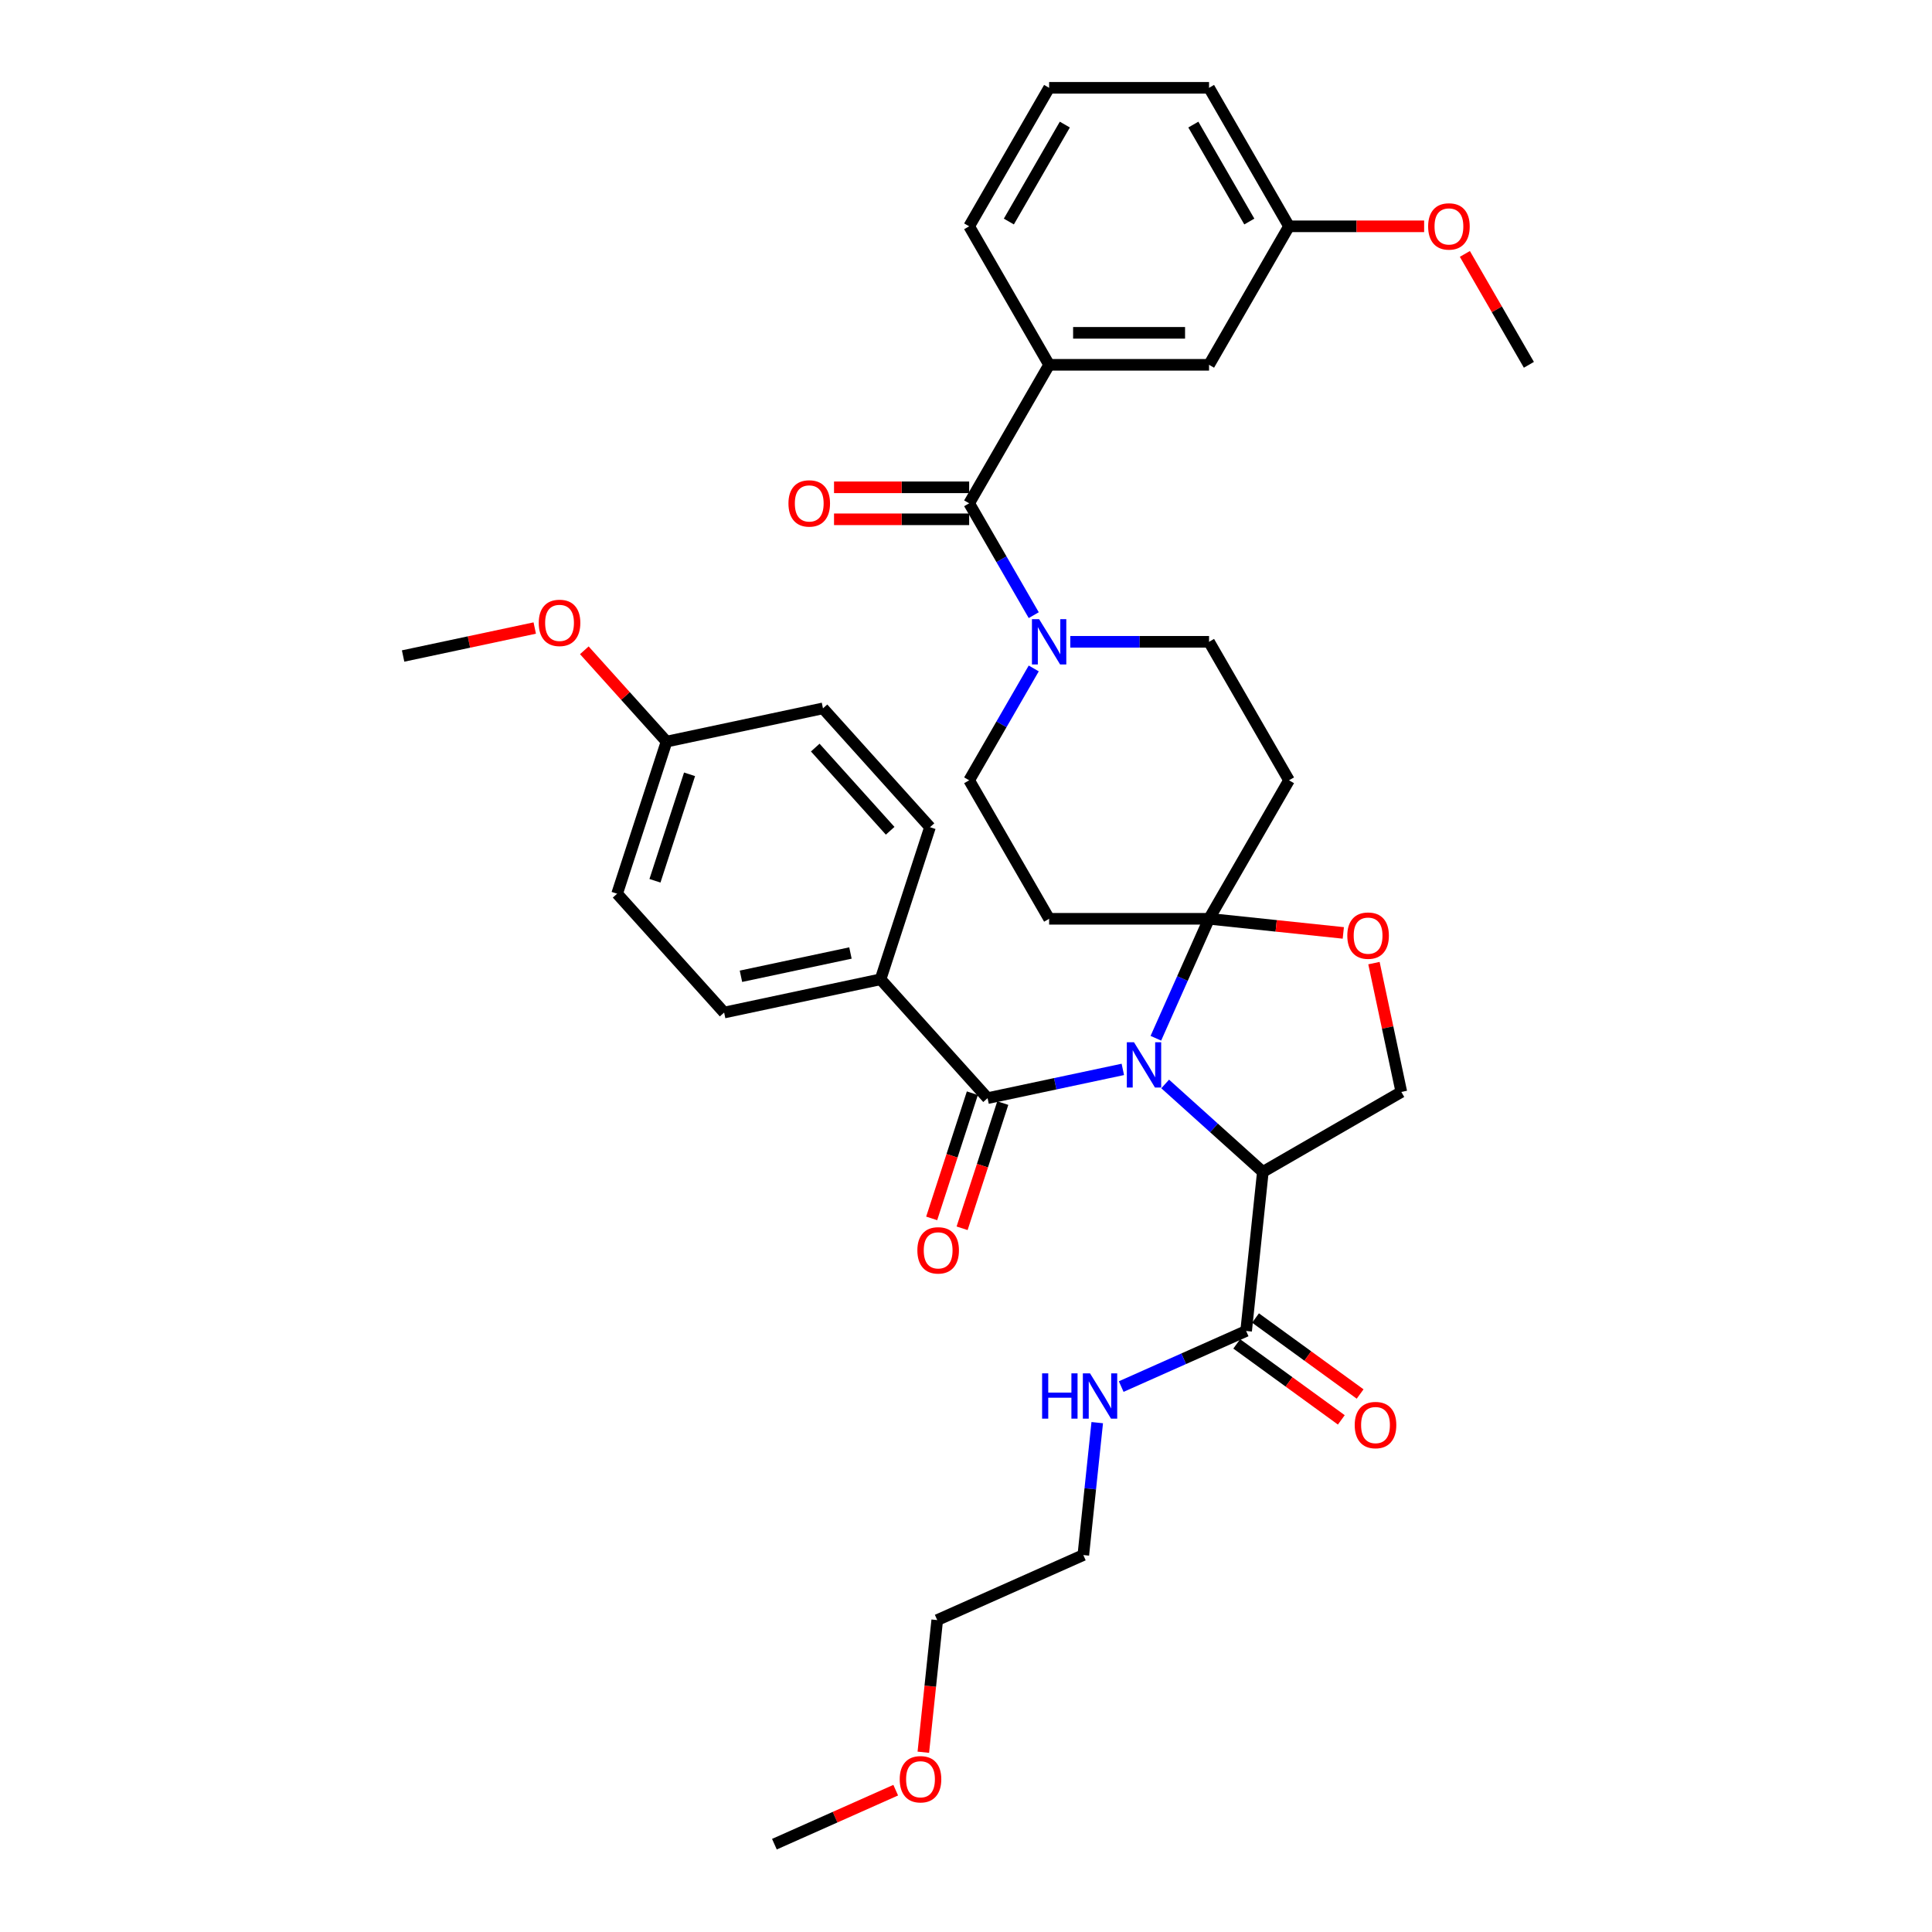 <?xml version='1.0' encoding='iso-8859-1'?>
<svg version='1.1' baseProfile='full'
              xmlns='http://www.w3.org/2000/svg'
                      xmlns:rdkit='http://www.rdkit.org/xml'
                      xmlns:xlink='http://www.w3.org/1999/xlink'
                  xml:space='preserve'
width='1000px' height='1000px' viewBox='0 0 1000 1000'>
<!-- END OF HEADER -->
<rect style='opacity:1.0;fill:#FFFFFF;stroke:none' width='1000' height='1000' x='0' y='0'> </rect>
<path class='bond-0' d='M 644.994,688.898 L 612.664,703.292' style='fill:none;fill-rule:evenodd;stroke:#000000;stroke-width:6px;stroke-linecap:butt;stroke-linejoin:miter;stroke-opacity:1' />
<path class='bond-0' d='M 612.664,703.292 L 580.335,717.686' style='fill:none;fill-rule:evenodd;stroke:#0000FF;stroke-width:6px;stroke-linecap:butt;stroke-linejoin:miter;stroke-opacity:1' />
<path class='bond-1' d='M 640.129,695.594 L 667.197,715.261' style='fill:none;fill-rule:evenodd;stroke:#000000;stroke-width:6px;stroke-linecap:butt;stroke-linejoin:miter;stroke-opacity:1' />
<path class='bond-1' d='M 667.197,715.261 L 694.266,734.927' style='fill:none;fill-rule:evenodd;stroke:#FF0000;stroke-width:6px;stroke-linecap:butt;stroke-linejoin:miter;stroke-opacity:1' />
<path class='bond-1' d='M 649.86,682.201 L 676.928,701.867' style='fill:none;fill-rule:evenodd;stroke:#000000;stroke-width:6px;stroke-linecap:butt;stroke-linejoin:miter;stroke-opacity:1' />
<path class='bond-1' d='M 676.928,701.867 L 703.996,721.534' style='fill:none;fill-rule:evenodd;stroke:#FF0000;stroke-width:6px;stroke-linecap:butt;stroke-linejoin:miter;stroke-opacity:1' />
<path class='bond-2' d='M 644.994,688.898 L 653.647,606.576' style='fill:none;fill-rule:evenodd;stroke:#000000;stroke-width:6px;stroke-linecap:butt;stroke-linejoin:miter;stroke-opacity:1' />
<path class='bond-3' d='M 567.926,736.356 L 564.324,770.622' style='fill:none;fill-rule:evenodd;stroke:#0000FF;stroke-width:6px;stroke-linecap:butt;stroke-linejoin:miter;stroke-opacity:1' />
<path class='bond-3' d='M 564.324,770.622 L 560.723,804.888' style='fill:none;fill-rule:evenodd;stroke:#000000;stroke-width:6px;stroke-linecap:butt;stroke-linejoin:miter;stroke-opacity:1' />
<path class='bond-4' d='M 477.914,906.955 L 481.509,872.755' style='fill:none;fill-rule:evenodd;stroke:#FF0000;stroke-width:6px;stroke-linecap:butt;stroke-linejoin:miter;stroke-opacity:1' />
<path class='bond-4' d='M 481.509,872.755 L 485.104,838.556' style='fill:none;fill-rule:evenodd;stroke:#000000;stroke-width:6px;stroke-linecap:butt;stroke-linejoin:miter;stroke-opacity:1' />
<path class='bond-5' d='M 463.621,926.59 L 432.226,940.568' style='fill:none;fill-rule:evenodd;stroke:#FF0000;stroke-width:6px;stroke-linecap:butt;stroke-linejoin:miter;stroke-opacity:1' />
<path class='bond-5' d='M 432.226,940.568 L 400.832,954.545' style='fill:none;fill-rule:evenodd;stroke:#000000;stroke-width:6px;stroke-linecap:butt;stroke-linejoin:miter;stroke-opacity:1' />
<path class='bond-6' d='M 560.723,804.888 L 485.104,838.556' style='fill:none;fill-rule:evenodd;stroke:#000000;stroke-width:6px;stroke-linecap:butt;stroke-linejoin:miter;stroke-opacity:1' />
<path class='bond-7' d='M 535.063,345.988 L 518.35,374.935' style='fill:none;fill-rule:evenodd;stroke:#0000FF;stroke-width:6px;stroke-linecap:butt;stroke-linejoin:miter;stroke-opacity:1' />
<path class='bond-7' d='M 518.35,374.935 L 501.637,403.883' style='fill:none;fill-rule:evenodd;stroke:#000000;stroke-width:6px;stroke-linecap:butt;stroke-linejoin:miter;stroke-opacity:1' />
<path class='bond-8' d='M 535.063,318.407 L 518.35,289.459' style='fill:none;fill-rule:evenodd;stroke:#0000FF;stroke-width:6px;stroke-linecap:butt;stroke-linejoin:miter;stroke-opacity:1' />
<path class='bond-8' d='M 518.35,289.459 L 501.637,260.512' style='fill:none;fill-rule:evenodd;stroke:#000000;stroke-width:6px;stroke-linecap:butt;stroke-linejoin:miter;stroke-opacity:1' />
<path class='bond-9' d='M 553.984,332.197 L 589.892,332.197' style='fill:none;fill-rule:evenodd;stroke:#0000FF;stroke-width:6px;stroke-linecap:butt;stroke-linejoin:miter;stroke-opacity:1' />
<path class='bond-9' d='M 589.892,332.197 L 625.8,332.197' style='fill:none;fill-rule:evenodd;stroke:#000000;stroke-width:6px;stroke-linecap:butt;stroke-linejoin:miter;stroke-opacity:1' />
<path class='bond-10' d='M 543.025,188.826 L 625.8,188.826' style='fill:none;fill-rule:evenodd;stroke:#000000;stroke-width:6px;stroke-linecap:butt;stroke-linejoin:miter;stroke-opacity:1' />
<path class='bond-10' d='M 555.441,172.271 L 613.384,172.271' style='fill:none;fill-rule:evenodd;stroke:#000000;stroke-width:6px;stroke-linecap:butt;stroke-linejoin:miter;stroke-opacity:1' />
<path class='bond-11' d='M 543.025,188.826 L 501.637,117.14' style='fill:none;fill-rule:evenodd;stroke:#000000;stroke-width:6px;stroke-linecap:butt;stroke-linejoin:miter;stroke-opacity:1' />
<path class='bond-12' d='M 543.025,188.826 L 501.637,260.512' style='fill:none;fill-rule:evenodd;stroke:#000000;stroke-width:6px;stroke-linecap:butt;stroke-linejoin:miter;stroke-opacity:1' />
<path class='bond-13' d='M 501.637,252.234 L 466.664,252.234' style='fill:none;fill-rule:evenodd;stroke:#000000;stroke-width:6px;stroke-linecap:butt;stroke-linejoin:miter;stroke-opacity:1' />
<path class='bond-13' d='M 466.664,252.234 L 431.692,252.234' style='fill:none;fill-rule:evenodd;stroke:#FF0000;stroke-width:6px;stroke-linecap:butt;stroke-linejoin:miter;stroke-opacity:1' />
<path class='bond-13' d='M 501.637,268.789 L 466.664,268.789' style='fill:none;fill-rule:evenodd;stroke:#000000;stroke-width:6px;stroke-linecap:butt;stroke-linejoin:miter;stroke-opacity:1' />
<path class='bond-13' d='M 466.664,268.789 L 431.692,268.789' style='fill:none;fill-rule:evenodd;stroke:#FF0000;stroke-width:6px;stroke-linecap:butt;stroke-linejoin:miter;stroke-opacity:1' />
<path class='bond-14' d='M 625.8,188.826 L 667.188,117.14' style='fill:none;fill-rule:evenodd;stroke:#000000;stroke-width:6px;stroke-linecap:butt;stroke-linejoin:miter;stroke-opacity:1' />
<path class='bond-15' d='M 667.188,117.14 L 702.161,117.14' style='fill:none;fill-rule:evenodd;stroke:#000000;stroke-width:6px;stroke-linecap:butt;stroke-linejoin:miter;stroke-opacity:1' />
<path class='bond-15' d='M 702.161,117.14 L 737.133,117.14' style='fill:none;fill-rule:evenodd;stroke:#FF0000;stroke-width:6px;stroke-linecap:butt;stroke-linejoin:miter;stroke-opacity:1' />
<path class='bond-16' d='M 667.188,117.14 L 625.8,45.455' style='fill:none;fill-rule:evenodd;stroke:#000000;stroke-width:6px;stroke-linecap:butt;stroke-linejoin:miter;stroke-opacity:1' />
<path class='bond-16' d='M 646.643,114.665 L 617.671,64.485' style='fill:none;fill-rule:evenodd;stroke:#000000;stroke-width:6px;stroke-linecap:butt;stroke-linejoin:miter;stroke-opacity:1' />
<path class='bond-17' d='M 598.272,537.398 L 612.036,506.483' style='fill:none;fill-rule:evenodd;stroke:#0000FF;stroke-width:6px;stroke-linecap:butt;stroke-linejoin:miter;stroke-opacity:1' />
<path class='bond-17' d='M 612.036,506.483 L 625.8,475.569' style='fill:none;fill-rule:evenodd;stroke:#000000;stroke-width:6px;stroke-linecap:butt;stroke-linejoin:miter;stroke-opacity:1' />
<path class='bond-18' d='M 581.173,553.518 L 546.169,560.958' style='fill:none;fill-rule:evenodd;stroke:#0000FF;stroke-width:6px;stroke-linecap:butt;stroke-linejoin:miter;stroke-opacity:1' />
<path class='bond-18' d='M 546.169,560.958 L 511.166,568.398' style='fill:none;fill-rule:evenodd;stroke:#000000;stroke-width:6px;stroke-linecap:butt;stroke-linejoin:miter;stroke-opacity:1' />
<path class='bond-19' d='M 603.092,561.056 L 628.369,583.816' style='fill:none;fill-rule:evenodd;stroke:#0000FF;stroke-width:6px;stroke-linecap:butt;stroke-linejoin:miter;stroke-opacity:1' />
<path class='bond-19' d='M 628.369,583.816 L 653.647,606.576' style='fill:none;fill-rule:evenodd;stroke:#000000;stroke-width:6px;stroke-linecap:butt;stroke-linejoin:miter;stroke-opacity:1' />
<path class='bond-20' d='M 455.778,506.884 L 374.811,524.094' style='fill:none;fill-rule:evenodd;stroke:#000000;stroke-width:6px;stroke-linecap:butt;stroke-linejoin:miter;stroke-opacity:1' />
<path class='bond-20' d='M 440.191,493.272 L 383.515,505.319' style='fill:none;fill-rule:evenodd;stroke:#000000;stroke-width:6px;stroke-linecap:butt;stroke-linejoin:miter;stroke-opacity:1' />
<path class='bond-21' d='M 455.778,506.884 L 481.357,428.16' style='fill:none;fill-rule:evenodd;stroke:#000000;stroke-width:6px;stroke-linecap:butt;stroke-linejoin:miter;stroke-opacity:1' />
<path class='bond-22' d='M 455.778,506.884 L 511.166,568.398' style='fill:none;fill-rule:evenodd;stroke:#000000;stroke-width:6px;stroke-linecap:butt;stroke-linejoin:miter;stroke-opacity:1' />
<path class='bond-23' d='M 503.293,565.84 L 492.766,598.241' style='fill:none;fill-rule:evenodd;stroke:#000000;stroke-width:6px;stroke-linecap:butt;stroke-linejoin:miter;stroke-opacity:1' />
<path class='bond-23' d='M 492.766,598.241 L 482.238,630.642' style='fill:none;fill-rule:evenodd;stroke:#FF0000;stroke-width:6px;stroke-linecap:butt;stroke-linejoin:miter;stroke-opacity:1' />
<path class='bond-23' d='M 519.038,570.956 L 508.511,603.357' style='fill:none;fill-rule:evenodd;stroke:#000000;stroke-width:6px;stroke-linecap:butt;stroke-linejoin:miter;stroke-opacity:1' />
<path class='bond-23' d='M 508.511,603.357 L 497.983,635.757' style='fill:none;fill-rule:evenodd;stroke:#FF0000;stroke-width:6px;stroke-linecap:butt;stroke-linejoin:miter;stroke-opacity:1' />
<path class='bond-24' d='M 374.811,524.094 L 319.424,462.58' style='fill:none;fill-rule:evenodd;stroke:#000000;stroke-width:6px;stroke-linecap:butt;stroke-linejoin:miter;stroke-opacity:1' />
<path class='bond-25' d='M 481.357,428.16 L 425.97,366.645' style='fill:none;fill-rule:evenodd;stroke:#000000;stroke-width:6px;stroke-linecap:butt;stroke-linejoin:miter;stroke-opacity:1' />
<path class='bond-25' d='M 460.746,430.01 L 421.975,386.95' style='fill:none;fill-rule:evenodd;stroke:#000000;stroke-width:6px;stroke-linecap:butt;stroke-linejoin:miter;stroke-opacity:1' />
<path class='bond-26' d='M 625.8,475.569 L 660.546,479.221' style='fill:none;fill-rule:evenodd;stroke:#000000;stroke-width:6px;stroke-linecap:butt;stroke-linejoin:miter;stroke-opacity:1' />
<path class='bond-26' d='M 660.546,479.221 L 695.292,482.873' style='fill:none;fill-rule:evenodd;stroke:#FF0000;stroke-width:6px;stroke-linecap:butt;stroke-linejoin:miter;stroke-opacity:1' />
<path class='bond-27' d='M 625.8,475.569 L 667.188,403.883' style='fill:none;fill-rule:evenodd;stroke:#000000;stroke-width:6px;stroke-linecap:butt;stroke-linejoin:miter;stroke-opacity:1' />
<path class='bond-28' d='M 625.8,475.569 L 543.025,475.569' style='fill:none;fill-rule:evenodd;stroke:#000000;stroke-width:6px;stroke-linecap:butt;stroke-linejoin:miter;stroke-opacity:1' />
<path class='bond-29' d='M 711.159,498.508 L 718.246,531.848' style='fill:none;fill-rule:evenodd;stroke:#FF0000;stroke-width:6px;stroke-linecap:butt;stroke-linejoin:miter;stroke-opacity:1' />
<path class='bond-29' d='M 718.246,531.848 L 725.332,565.188' style='fill:none;fill-rule:evenodd;stroke:#000000;stroke-width:6px;stroke-linecap:butt;stroke-linejoin:miter;stroke-opacity:1' />
<path class='bond-30' d='M 725.332,565.188 L 653.647,606.576' style='fill:none;fill-rule:evenodd;stroke:#000000;stroke-width:6px;stroke-linecap:butt;stroke-linejoin:miter;stroke-opacity:1' />
<path class='bond-31' d='M 667.188,403.883 L 625.8,332.197' style='fill:none;fill-rule:evenodd;stroke:#000000;stroke-width:6px;stroke-linecap:butt;stroke-linejoin:miter;stroke-opacity:1' />
<path class='bond-32' d='M 543.025,475.569 L 501.637,403.883' style='fill:none;fill-rule:evenodd;stroke:#000000;stroke-width:6px;stroke-linecap:butt;stroke-linejoin:miter;stroke-opacity:1' />
<path class='bond-33' d='M 345.003,383.855 L 425.97,366.645' style='fill:none;fill-rule:evenodd;stroke:#000000;stroke-width:6px;stroke-linecap:butt;stroke-linejoin:miter;stroke-opacity:1' />
<path class='bond-34' d='M 345.003,383.855 L 323.724,360.223' style='fill:none;fill-rule:evenodd;stroke:#000000;stroke-width:6px;stroke-linecap:butt;stroke-linejoin:miter;stroke-opacity:1' />
<path class='bond-34' d='M 323.724,360.223 L 302.445,336.591' style='fill:none;fill-rule:evenodd;stroke:#FF0000;stroke-width:6px;stroke-linecap:butt;stroke-linejoin:miter;stroke-opacity:1' />
<path class='bond-35' d='M 345.003,383.855 L 319.424,462.58' style='fill:none;fill-rule:evenodd;stroke:#000000;stroke-width:6px;stroke-linecap:butt;stroke-linejoin:miter;stroke-opacity:1' />
<path class='bond-35' d='M 356.911,400.78 L 339.006,455.887' style='fill:none;fill-rule:evenodd;stroke:#000000;stroke-width:6px;stroke-linecap:butt;stroke-linejoin:miter;stroke-opacity:1' />
<path class='bond-36' d='M 276.785,325.068 L 242.717,332.31' style='fill:none;fill-rule:evenodd;stroke:#FF0000;stroke-width:6px;stroke-linecap:butt;stroke-linejoin:miter;stroke-opacity:1' />
<path class='bond-36' d='M 242.717,332.31 L 208.649,339.551' style='fill:none;fill-rule:evenodd;stroke:#000000;stroke-width:6px;stroke-linecap:butt;stroke-linejoin:miter;stroke-opacity:1' />
<path class='bond-37' d='M 758.212,131.427 L 774.782,160.127' style='fill:none;fill-rule:evenodd;stroke:#FF0000;stroke-width:6px;stroke-linecap:butt;stroke-linejoin:miter;stroke-opacity:1' />
<path class='bond-37' d='M 774.782,160.127 L 791.351,188.826' style='fill:none;fill-rule:evenodd;stroke:#000000;stroke-width:6px;stroke-linecap:butt;stroke-linejoin:miter;stroke-opacity:1' />
<path class='bond-38' d='M 501.637,117.14 L 543.025,45.455' style='fill:none;fill-rule:evenodd;stroke:#000000;stroke-width:6px;stroke-linecap:butt;stroke-linejoin:miter;stroke-opacity:1' />
<path class='bond-38' d='M 522.182,114.665 L 551.154,64.485' style='fill:none;fill-rule:evenodd;stroke:#000000;stroke-width:6px;stroke-linecap:butt;stroke-linejoin:miter;stroke-opacity:1' />
<path class='bond-39' d='M 543.025,45.455 L 625.8,45.455' style='fill:none;fill-rule:evenodd;stroke:#000000;stroke-width:6px;stroke-linecap:butt;stroke-linejoin:miter;stroke-opacity:1' />
<path  class='atom-1' d='M 539.394 710.845
L 542.572 710.845
L 542.572 720.811
L 554.558 720.811
L 554.558 710.845
L 557.737 710.845
L 557.737 734.287
L 554.558 734.287
L 554.558 723.46
L 542.572 723.46
L 542.572 734.287
L 539.394 734.287
L 539.394 710.845
' fill='#0000FF'/>
<path  class='atom-1' d='M 564.193 710.845
L 571.875 723.261
Q 572.636 724.486, 573.862 726.704
Q 575.087 728.923, 575.153 729.055
L 575.153 710.845
L 578.265 710.845
L 578.265 734.287
L 575.054 734.287
L 566.809 720.711
Q 565.849 719.122, 564.822 717.301
Q 563.829 715.48, 563.531 714.917
L 563.531 734.287
L 560.485 734.287
L 560.485 710.845
L 564.193 710.845
' fill='#0000FF'/>
<path  class='atom-2' d='M 701.2 737.618
Q 701.2 731.989, 703.982 728.844
Q 706.763 725.699, 711.961 725.699
Q 717.159 725.699, 719.941 728.844
Q 722.722 731.989, 722.722 737.618
Q 722.722 743.313, 719.908 746.558
Q 717.093 749.77, 711.961 749.77
Q 706.796 749.77, 703.982 746.558
Q 701.2 743.346, 701.2 737.618
M 711.961 747.121
Q 715.537 747.121, 717.457 744.737
Q 719.411 742.32, 719.411 737.618
Q 719.411 733.016, 717.457 730.698
Q 715.537 728.347, 711.961 728.347
Q 708.385 728.347, 706.432 730.665
Q 704.511 732.983, 704.511 737.618
Q 704.511 742.353, 706.432 744.737
Q 708.385 747.121, 711.961 747.121
' fill='#FF0000'/>
<path  class='atom-3' d='M 465.69 920.944
Q 465.69 915.315, 468.472 912.17
Q 471.253 909.024, 476.451 909.024
Q 481.649 909.024, 484.431 912.17
Q 487.212 915.315, 487.212 920.944
Q 487.212 926.639, 484.398 929.884
Q 481.583 933.095, 476.451 933.095
Q 471.286 933.095, 468.472 929.884
Q 465.69 926.672, 465.69 920.944
M 476.451 930.446
Q 480.027 930.446, 481.947 928.063
Q 483.901 925.645, 483.901 920.944
Q 483.901 916.342, 481.947 914.024
Q 480.027 911.673, 476.451 911.673
Q 472.875 911.673, 470.922 913.991
Q 469.001 916.308, 469.001 920.944
Q 469.001 925.679, 470.922 928.063
Q 472.875 930.446, 476.451 930.446
' fill='#FF0000'/>
<path  class='atom-5' d='M 537.843 320.476
L 545.525 332.893
Q 546.286 334.118, 547.511 336.336
Q 548.736 338.555, 548.803 338.687
L 548.803 320.476
L 551.915 320.476
L 551.915 343.918
L 548.703 343.918
L 540.459 330.343
Q 539.499 328.754, 538.472 326.933
Q 537.479 325.112, 537.181 324.549
L 537.181 343.918
L 534.135 343.918
L 534.135 320.476
L 537.843 320.476
' fill='#0000FF'/>
<path  class='atom-8' d='M 408.101 260.578
Q 408.101 254.949, 410.882 251.804
Q 413.663 248.658, 418.862 248.658
Q 424.06 248.658, 426.841 251.804
Q 429.622 254.949, 429.622 260.578
Q 429.622 266.273, 426.808 269.518
Q 423.994 272.729, 418.862 272.729
Q 413.696 272.729, 410.882 269.518
Q 408.101 266.306, 408.101 260.578
M 418.862 270.081
Q 422.437 270.081, 424.358 267.697
Q 426.311 265.28, 426.311 260.578
Q 426.311 255.976, 424.358 253.658
Q 422.437 251.307, 418.862 251.307
Q 415.286 251.307, 413.332 253.625
Q 411.412 255.942, 411.412 260.578
Q 411.412 265.313, 413.332 267.697
Q 415.286 270.081, 418.862 270.081
' fill='#FF0000'/>
<path  class='atom-11' d='M 586.951 539.467
L 594.632 551.883
Q 595.394 553.108, 596.619 555.327
Q 597.844 557.545, 597.91 557.678
L 597.91 539.467
L 601.023 539.467
L 601.023 562.909
L 597.811 562.909
L 589.566 549.334
Q 588.606 547.745, 587.58 545.924
Q 586.587 544.102, 586.289 543.54
L 586.289 562.909
L 583.242 562.909
L 583.242 539.467
L 586.951 539.467
' fill='#0000FF'/>
<path  class='atom-14' d='M 474.826 647.188
Q 474.826 641.56, 477.607 638.414
Q 480.388 635.269, 485.587 635.269
Q 490.785 635.269, 493.566 638.414
Q 496.348 641.56, 496.348 647.188
Q 496.348 652.883, 493.533 656.128
Q 490.719 659.34, 485.587 659.34
Q 480.422 659.34, 477.607 656.128
Q 474.826 652.917, 474.826 647.188
M 485.587 656.691
Q 489.163 656.691, 491.083 654.307
Q 493.037 651.89, 493.037 647.188
Q 493.037 642.586, 491.083 640.268
Q 489.163 637.918, 485.587 637.918
Q 482.011 637.918, 480.057 640.235
Q 478.137 642.553, 478.137 647.188
Q 478.137 651.923, 480.057 654.307
Q 482.011 656.691, 485.587 656.691
' fill='#FF0000'/>
<path  class='atom-18' d='M 697.362 484.287
Q 697.362 478.659, 700.143 475.513
Q 702.924 472.368, 708.122 472.368
Q 713.321 472.368, 716.102 475.513
Q 718.883 478.659, 718.883 484.287
Q 718.883 489.982, 716.069 493.227
Q 713.255 496.439, 708.122 496.439
Q 702.957 496.439, 700.143 493.227
Q 697.362 490.016, 697.362 484.287
M 708.122 493.79
Q 711.698 493.79, 713.619 491.406
Q 715.572 488.989, 715.572 484.287
Q 715.572 479.685, 713.619 477.367
Q 711.698 475.017, 708.122 475.017
Q 704.547 475.017, 702.593 477.334
Q 700.673 479.652, 700.673 484.287
Q 700.673 489.022, 702.593 491.406
Q 704.547 493.79, 708.122 493.79
' fill='#FF0000'/>
<path  class='atom-28' d='M 278.854 322.407
Q 278.854 316.779, 281.636 313.633
Q 284.417 310.488, 289.615 310.488
Q 294.814 310.488, 297.595 313.633
Q 300.376 316.779, 300.376 322.407
Q 300.376 328.102, 297.562 331.347
Q 294.747 334.559, 289.615 334.559
Q 284.45 334.559, 281.636 331.347
Q 278.854 328.135, 278.854 322.407
M 289.615 331.91
Q 293.191 331.91, 295.112 329.526
Q 297.065 327.109, 297.065 322.407
Q 297.065 317.805, 295.112 315.487
Q 293.191 313.137, 289.615 313.137
Q 286.039 313.137, 284.086 315.454
Q 282.165 317.772, 282.165 322.407
Q 282.165 327.142, 284.086 329.526
Q 286.039 331.91, 289.615 331.91
' fill='#FF0000'/>
<path  class='atom-30' d='M 739.203 117.206
Q 739.203 111.578, 741.984 108.432
Q 744.765 105.287, 749.964 105.287
Q 755.162 105.287, 757.943 108.432
Q 760.724 111.578, 760.724 117.206
Q 760.724 122.901, 757.91 126.146
Q 755.096 129.358, 749.964 129.358
Q 744.798 129.358, 741.984 126.146
Q 739.203 122.935, 739.203 117.206
M 749.964 126.709
Q 753.54 126.709, 755.46 124.325
Q 757.413 121.908, 757.413 117.206
Q 757.413 112.604, 755.46 110.286
Q 753.54 107.936, 749.964 107.936
Q 746.388 107.936, 744.434 110.253
Q 742.514 112.571, 742.514 117.206
Q 742.514 121.941, 744.434 124.325
Q 746.388 126.709, 749.964 126.709
' fill='#FF0000'/>
</svg>
